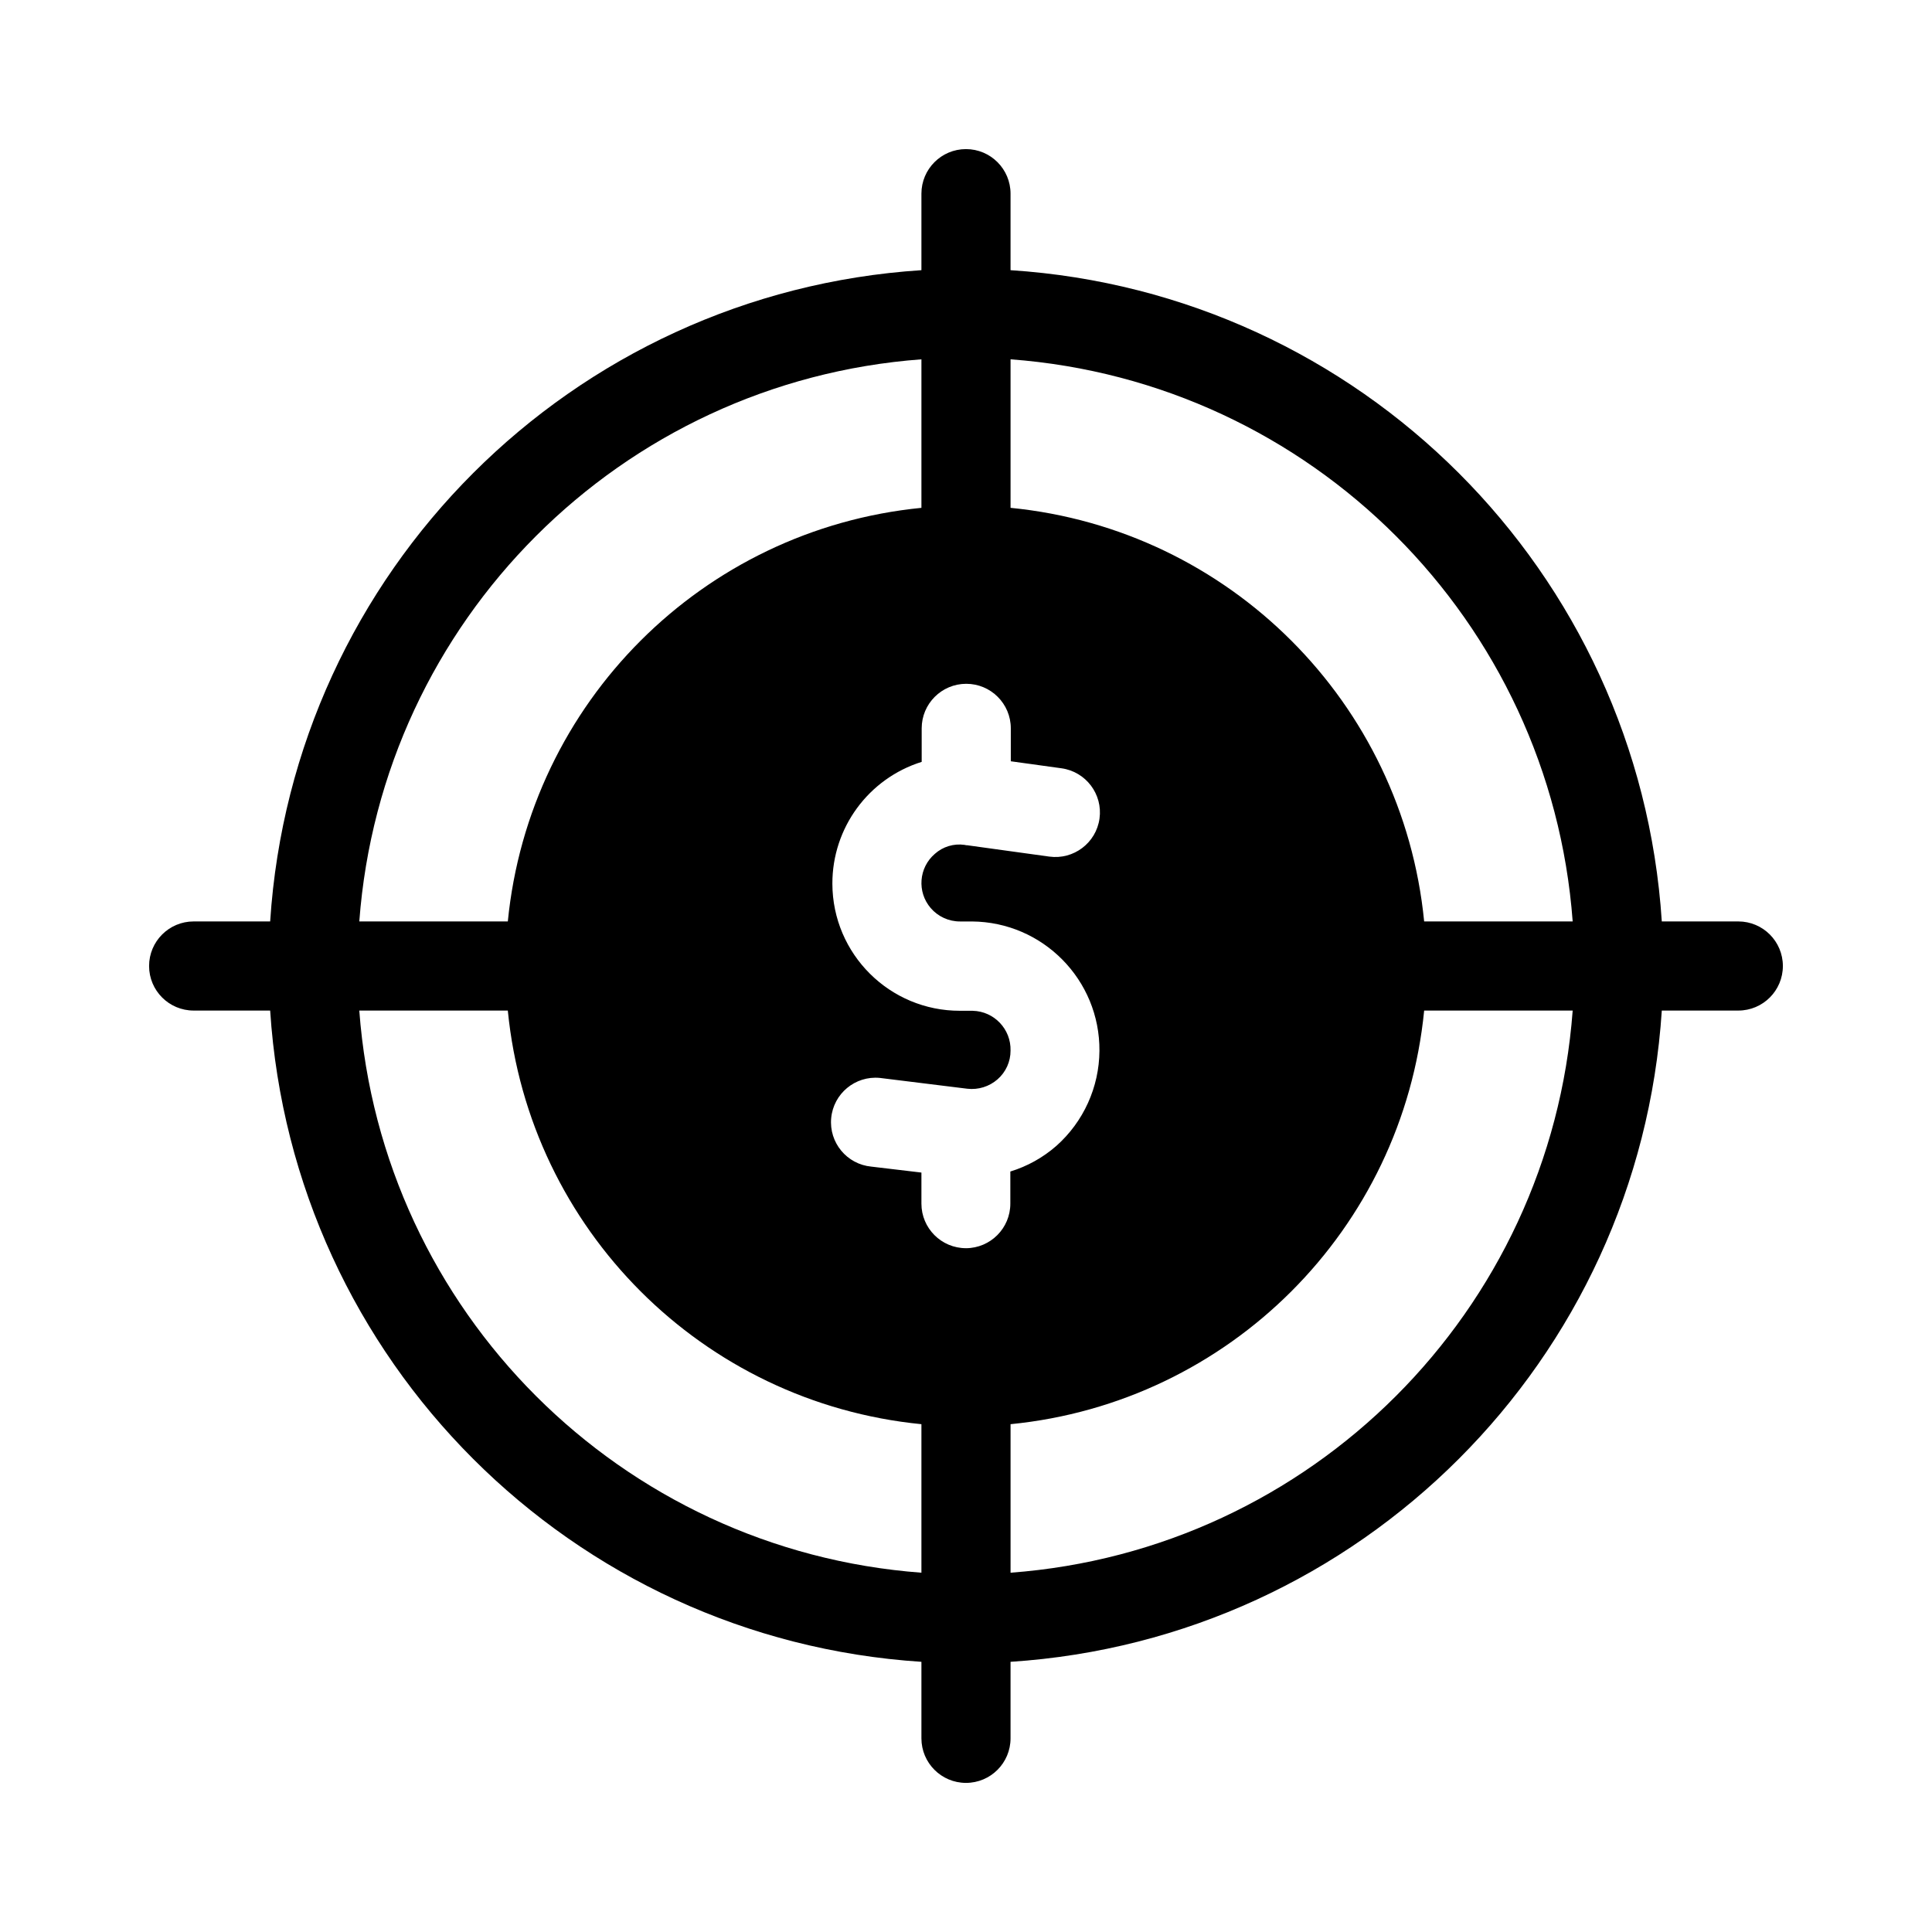 <?xml version="1.0" encoding="UTF-8"?>
<!-- Uploaded to: SVG Repo, www.svgrepo.com, Generator: SVG Repo Mixer Tools -->
<svg fill="#000000" width="800px" height="800px" version="1.1" viewBox="144 144 512 512" xmlns="http://www.w3.org/2000/svg">
 <path d="m604.67 388.19h-20.277c-6.019-92.707-79.879-166.57-172.59-172.59v-20.277c0-6.519-5.285-11.809-11.809-11.809-6.519 0-11.809 5.285-11.809 11.809v20.277c-92.707 6.019-166.57 79.879-172.59 172.59h-20.277c-6.519 0-11.809 5.285-11.809 11.809 0 6.519 5.285 11.809 11.809 11.809h20.277c6.019 92.707 79.879 166.57 172.59 172.59v20.277c0 6.519 5.285 11.809 11.809 11.809 6.519 0 11.809-5.285 11.809-11.809v-20.277c92.707-6.019 166.57-79.879 172.59-172.59h20.277c6.519 0 11.809-5.285 11.809-11.809 0-6.519-5.285-11.809-11.809-11.809zm-43.895 0h-39.359c-5.719-58.004-51.609-103.89-109.61-109.61v-39.359c79.684 5.938 143.04 69.285 148.97 148.97zm-160.78 86.594c-6.519 0-11.809-5.285-11.809-11.809v-8.234l-13.258-1.574c-6.492-0.605-11.266-6.363-10.656-12.855 0.605-6.492 6.363-11.266 12.855-10.656 0.234 0.023 0.465 0.051 0.699 0.086l22.531 2.785c2.898 0.332 5.801-0.57 7.996-2.488 2.203-1.918 3.461-4.699 3.449-7.621 0.148-5.676-4.332-10.398-10.008-10.547-0.055 0-0.109-0.004-0.16-0.004h-3.211c-18.641 0.047-33.793-15.031-33.836-33.672-0.035-14.785 9.555-27.875 23.668-32.293v-8.879c0-6.519 5.285-11.809 11.809-11.809 6.519 0 11.809 5.285 11.809 11.809v8.723l13.43 1.859c6.461 0.895 10.973 6.859 10.078 13.32-0.895 6.461-6.859 10.973-13.32 10.078l-21.773-3.008h-0.219c-0.156 0-0.301-0.094-0.457-0.094-2.848-0.406-5.727 0.461-7.871 2.379-4.269 3.664-4.762 10.094-1.098 14.363 1.949 2.269 4.797 3.57 7.789 3.555h3.148c18.797 0.141 33.922 15.492 33.781 34.293-0.07 9.637-4.223 18.789-11.426 25.188-3.539 3.098-7.691 5.41-12.188 6.785v8.516c0 6.496-5.25 11.773-11.746 11.809zm-11.809-235.56v39.359c-58.004 5.719-103.89 51.609-109.61 109.61h-39.359c5.938-79.684 69.285-143.04 148.97-148.97zm-148.97 172.59h39.359c5.719 58.004 51.609 103.89 109.61 109.61v39.359c-79.684-5.938-143.04-69.285-148.97-148.97zm172.59 148.97v-39.359c58.004-5.719 103.89-51.609 109.61-109.61h39.359c-5.938 79.684-69.285 143.04-148.97 148.97z"/>
</svg>